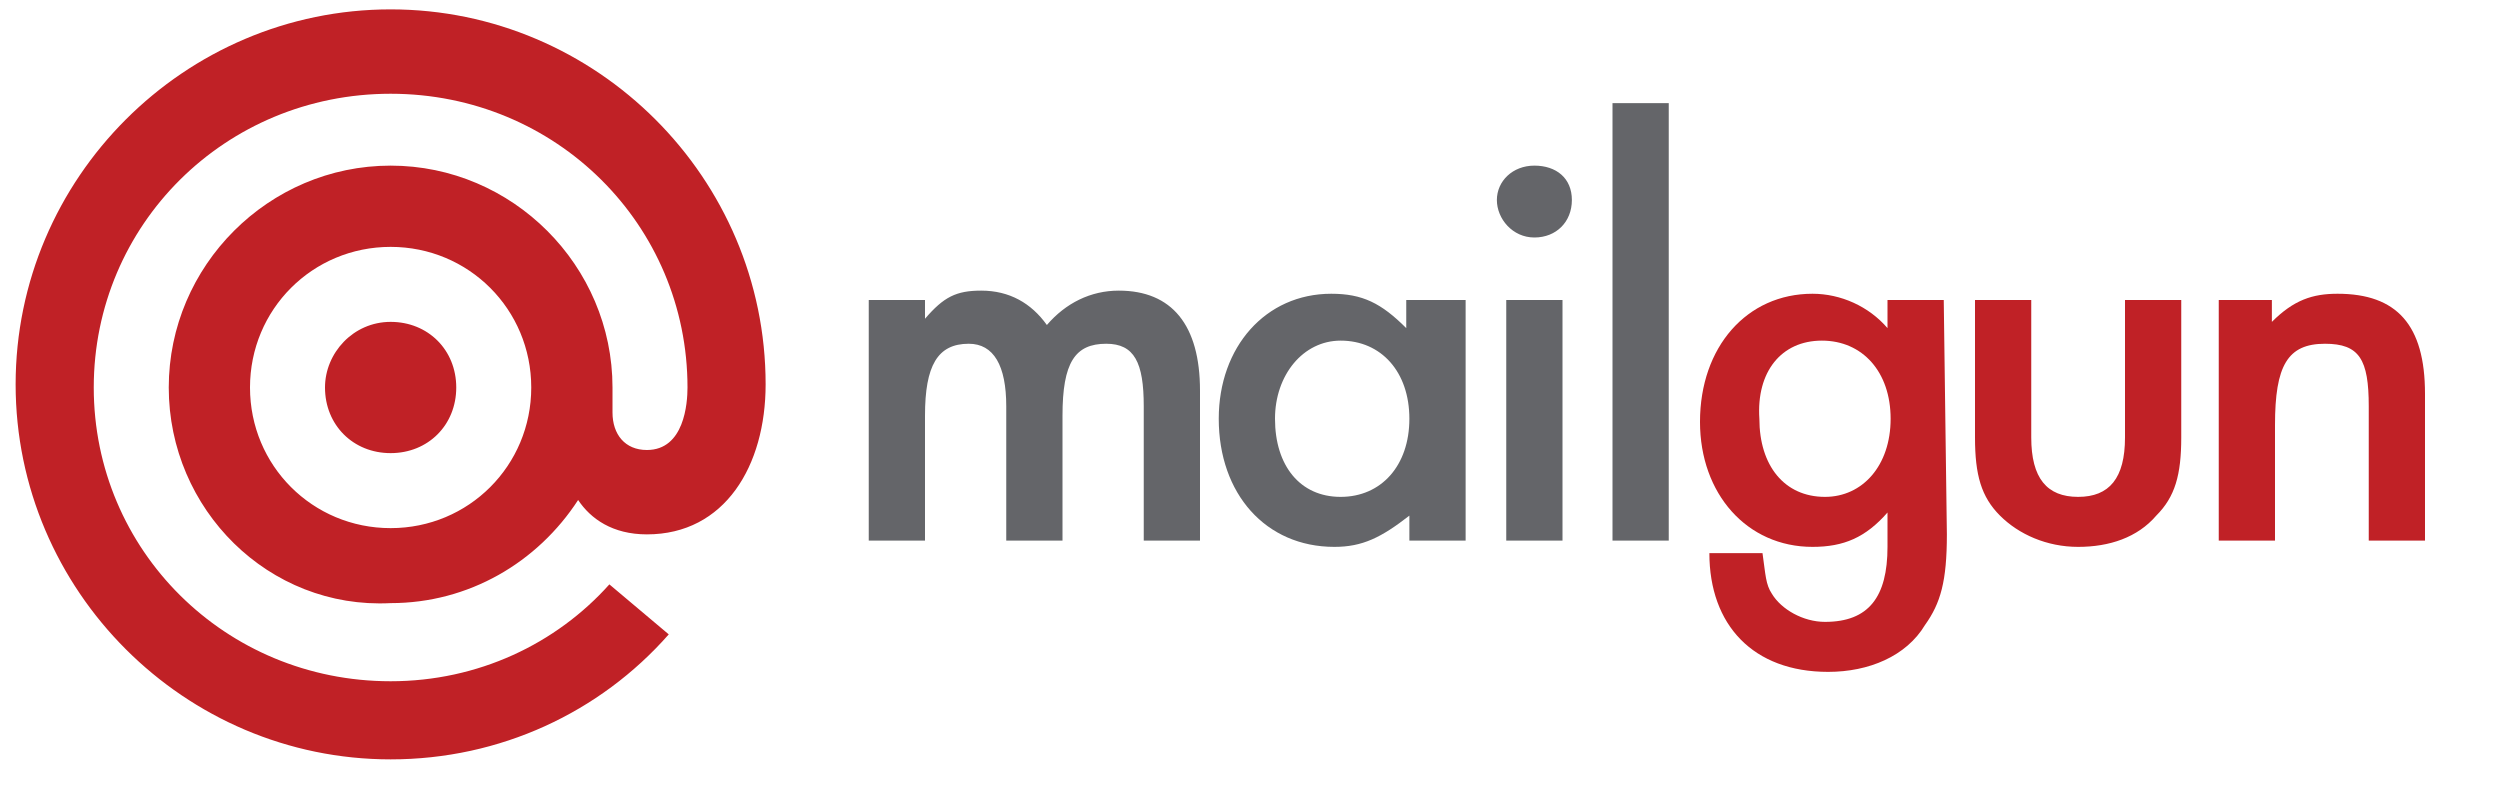 <?xml version="1.0" encoding="utf-8"?>
<!-- Generator: Adobe Illustrator 25.4.1, SVG Export Plug-In . SVG Version: 6.00 Build 0)  -->
<svg version="1.1" id="Capa_1" xmlns="http://www.w3.org/2000/svg" xmlns:xlink="http://www.w3.org/1999/xlink" x="0px" y="0px"
	 viewBox="0 0 80 25.7" style="enable-background:new 0 0 80 25.7;" xml:space="preserve">
<style type="text/css">
	.st0{fill:#C02126;}
	.st1{fill:#646569;}
</style>
<path class="st0" d="M62.2,9.6h-1.8v0.9c-0.6-0.7-1.5-1.1-2.4-1.1c-2.1,0-3.6,1.7-3.6,4.1c0,2.3,1.5,4,3.6,4c1,0,1.7-0.3,2.4-1.1
	v1.1c0,1.6-0.6,2.4-2,2.4c-0.7,0-1.4-0.4-1.7-0.9c-0.2-0.3-0.2-0.6-0.3-1.3h-1.7c0,2.3,1.4,3.8,3.8,3.8c1.3,0,2.5-0.5,3.1-1.5
	c0.5-0.7,0.7-1.4,0.7-2.9L62.2,9.6z M58.3,10.9c1.3,0,2.2,1,2.2,2.5c0,1.5-0.9,2.5-2.1,2.5c-1.3,0-2.1-1-2.1-2.5
	C56.2,11.9,57,10.9,58.3,10.9L58.3,10.9z"/>
<path class="st1" d="M27.8,9.6v7.7h1.8v-4c0-1.6,0.4-2.3,1.4-2.3c0.8,0,1.2,0.7,1.2,2v4.3H34v-4c0-1.7,0.4-2.3,1.4-2.3
	c0.9,0,1.2,0.6,1.2,2v4.3h1.8v-4.8c0-2.1-0.9-3.2-2.6-3.2c-0.9,0-1.7,0.4-2.3,1.1c-0.5-0.7-1.2-1.1-2.1-1.1c-0.8,0-1.2,0.2-1.8,0.9
	V9.6H27.8z M45,9.6v0.9c-0.8-0.8-1.4-1.1-2.4-1.1c-2.1,0-3.6,1.7-3.6,4c0,2.4,1.5,4.1,3.7,4.1c0.9,0,1.5-0.3,2.4-1v0.8h1.8V9.6H45z
	 M42.9,10.9c1.3,0,2.2,1,2.2,2.5c0,1.5-0.9,2.5-2.2,2.5c-1.3,0-2.1-1-2.1-2.5C40.8,12,41.7,10.9,42.9,10.9z M50,9.6h-1.8v7.7H50V9.6
	z M49.1,5.3c-0.7,0-1.2,0.5-1.2,1.1s0.5,1.2,1.2,1.2c0.7,0,1.2-0.5,1.2-1.2S49.8,5.3,49.1,5.3L49.1,5.3z M51.6,3.3h1.8v14h-1.8V3.3z
	"/>
<path class="st0" d="M65,9.6h-1.8V14c0,1.2,0.2,1.9,0.8,2.5c0.6,0.6,1.5,1,2.5,1c1,0,1.9-0.3,2.5-1c0.6-0.6,0.8-1.3,0.8-2.5V9.6
	h-1.8V14c0,1.3-0.5,1.9-1.5,1.9c-1,0-1.5-0.6-1.5-1.9V9.6z M71,9.6v7.7h1.8v-3.7c0-1.9,0.4-2.6,1.6-2.6c1.1,0,1.4,0.5,1.4,2v4.3h1.8
	v-4.7c0-2.2-0.9-3.2-2.8-3.2c-0.8,0-1.4,0.2-2.1,0.9V9.6L71,9.6L71,9.6z M12.5,7.9C10,7.9,8,9.9,8,12.4c0,2.5,2,4.5,4.5,4.5
	c2.5,0,4.5-2,4.5-4.5C17,9.9,15,7.9,12.5,7.9z M5.4,12.4c0-3.9,3.2-7.1,7.1-7.1c3.9,0,7.1,3.2,7.1,7.1c0,0.3,0,0.5,0,0.8
	c0,0.7,0.4,1.2,1.1,1.2c1.2,0,1.3-1.5,1.3-2c0-5.2-4.2-9.4-9.5-9.4S3,7.2,3,12.4s4.2,9.4,9.5,9.4c2.8,0,5.3-1.2,7-3.1l1.9,1.6
	c-2.2,2.5-5.4,4-8.9,4c-6.6,0-12-5.4-12-12c0-6.6,5.4-12,12-12c6.6,0,12,5.4,12,12c0,2.6-1.3,4.8-3.8,4.8c-1.1,0-1.8-0.5-2.2-1.1
	c-1.3,2-3.5,3.3-6,3.3C8.6,19.5,5.4,16.3,5.4,12.4L5.4,12.4z M12.5,10.3c1.2,0,2.1,0.9,2.1,2.1c0,1.2-0.9,2.1-2.1,2.1
	s-2.1-0.9-2.1-2.1C10.4,11.3,11.3,10.3,12.5,10.3L12.5,10.3z"/>
</svg>
